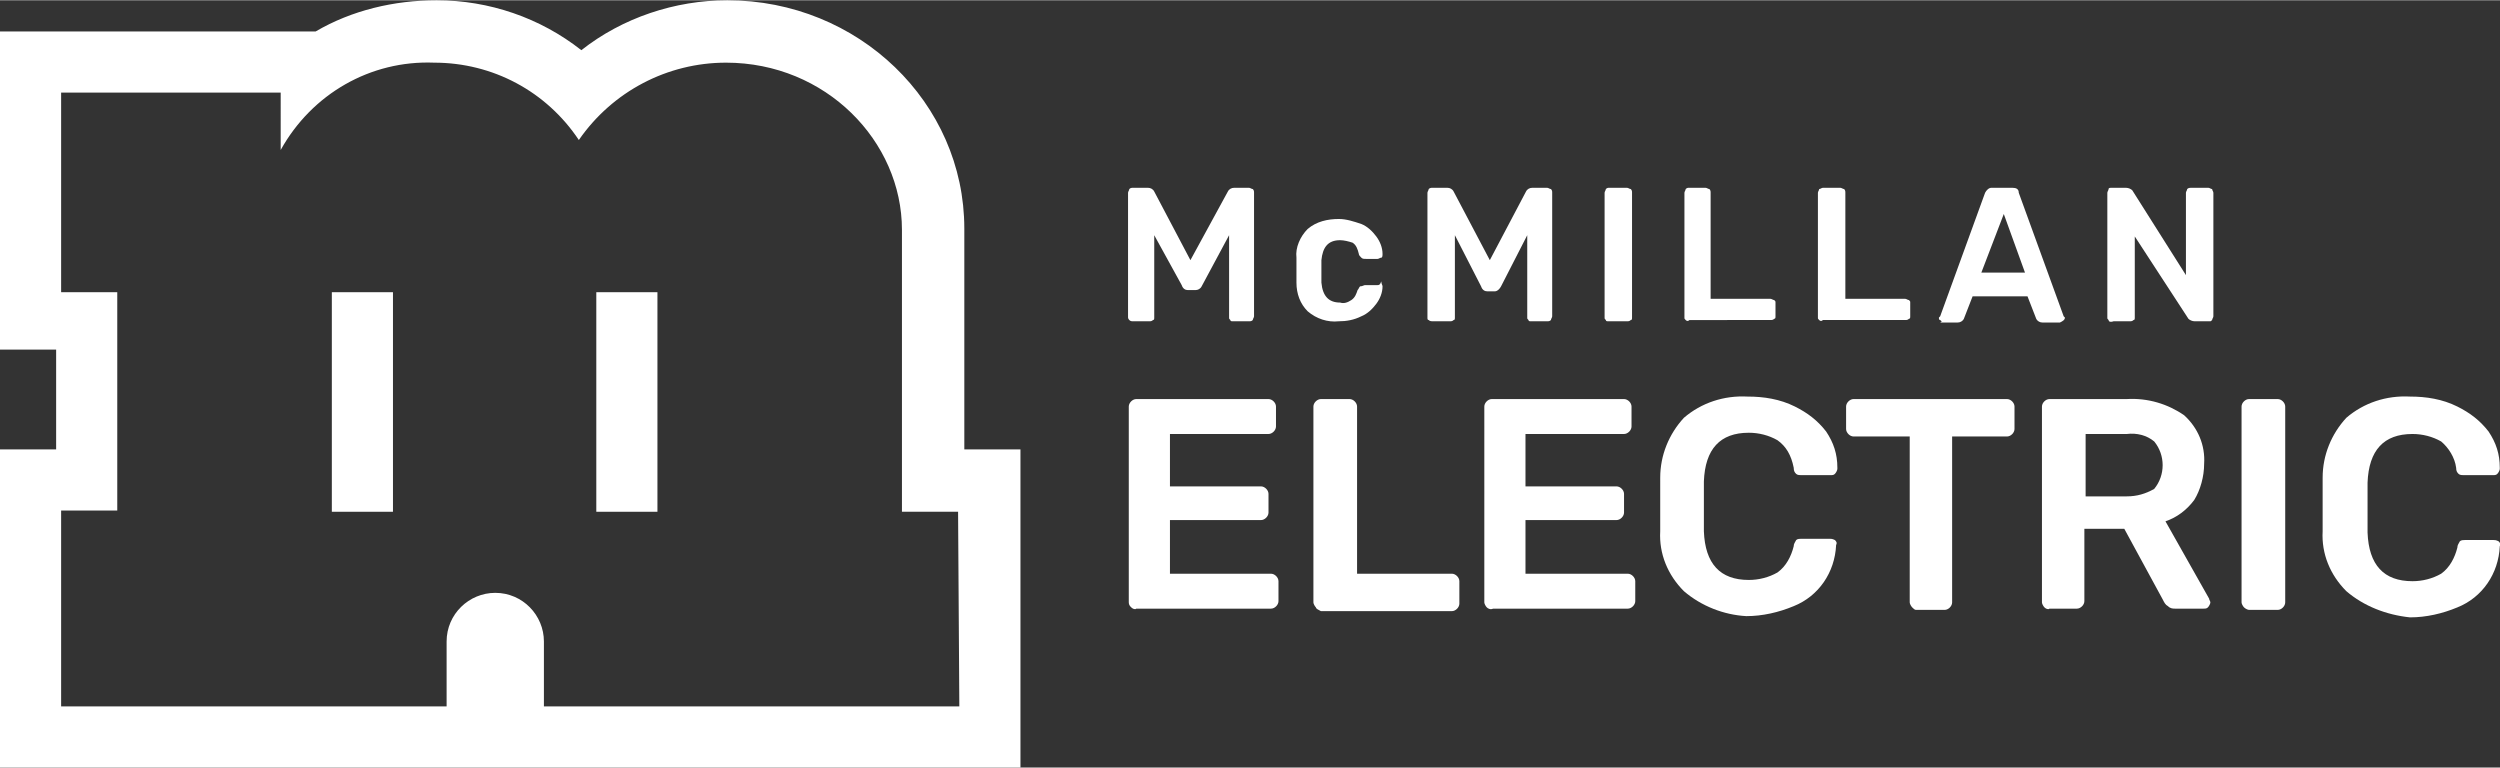 <?xml version="1.0" encoding="utf-8"?>
<!-- Generator: Adobe Illustrator 25.1.0, SVG Export Plug-In . SVG Version: 6.00 Build 0)  -->
<svg version="1.1" id="Layer_1" xmlns="http://www.w3.org/2000/svg" xmlns:xlink="http://www.w3.org/1999/xlink" x="0px" y="0px" width="200.365" height="61.535"
	 viewBox="0 0 200.4 61.5" style="enable-background:new 0 0 200.4 61.5;" xml:space="preserve">
<rect x="0" y="0" width="200.4" height="61.5" fill="#333333" stroke="none"/>
<style type="text/css">
	.st0{fill:#FFFFFF;}
</style>
<g transform="translate(-45.4 -55.4)">
	<g transform="translate(45.4 55.4)">
		<rect x="47.8" y="23.4" class="st0" width="4.9" height="17.6"/>
		<rect x="26.6" y="23.4" class="st0" width="4.9" height="17.6"/>
		<path class="st0" d="M77.3,18.3C77.3,8.2,68.8,0,58.3,0c-4.2,0-8.4,1.4-11.7,4c-3.3-2.6-7.4-4-11.6-4c-3.4,0-6.8,0.8-9.7,2.5H0
			v25.5h4.5V36H0v25.5h81.8V36h-4.5L77.3,18.3L77.3,18.3z M76.9,56.6H43.6v-5.2l0,0c0-2.1-1.7-3.9-3.9-3.9c-2.1,0-3.9,1.7-3.9,3.9
			l0,0l0,0v5.2H4.9V40.9h4.5V23.4H4.9v-16h17.6V12c2.5-4.5,7.2-7.2,12.3-7c4.7,0,9,2.3,11.6,6.2c2.7-3.9,7.1-6.2,11.8-6.2
			c8,0,14.1,6.3,14.1,13.4v22.6h4.5L76.9,56.6L76.9,56.6z"/>
	</g>
	<g transform="translate(135.883 87.166)">
		<path class="st0" d="M0.2,16.9C0.1,16.8,0,16.7,0,16.5V0.8c0-0.3,0.3-0.6,0.6-0.6h10.6c0.3,0,0.6,0.3,0.6,0.6v1.6
			c0,0.3-0.3,0.6-0.6,0.6H3.3v4.2h7.3c0.3,0,0.6,0.3,0.6,0.6v1.5c0,0.3-0.3,0.6-0.6,0.6H3.3v4.3h8.1c0.3,0,0.6,0.3,0.6,0.6v1.6
			c0,0.3-0.3,0.6-0.6,0.6H0.6C0.5,17.1,0.3,17,0.2,16.9z"/>
		<path class="st0" d="M15,16.9c-0.1-0.1-0.2-0.3-0.2-0.4V0.8c0-0.3,0.3-0.6,0.6-0.6h2.3c0.3,0,0.6,0.3,0.6,0.6v13.4h7.6
			c0.3,0,0.6,0.3,0.6,0.6v1.8c0,0.3-0.3,0.6-0.6,0.6H15.4C15.2,17.1,15,17,15,16.9z"/>
		<path class="st0" d="M28.7,16.9c-0.1-0.1-0.2-0.3-0.2-0.4V0.8c0-0.3,0.3-0.6,0.6-0.6h10.6c0.3,0,0.6,0.3,0.6,0.6v1.6
			c0,0.3-0.3,0.6-0.6,0.6h-7.9v4.2h7.3c0.3,0,0.6,0.3,0.6,0.6v1.5c0,0.3-0.3,0.6-0.6,0.6h-7.3v4.3H40c0.3,0,0.6,0.3,0.6,0.6v1.6
			c0,0.3-0.3,0.6-0.6,0.6H29.2C29,17.1,28.8,17,28.7,16.9z"/>
		<path class="st0" d="M44.5,15.6c-1.3-1.3-2-3-1.9-4.8V6.5c0-1.8,0.7-3.5,1.9-4.8c1.4-1.2,3.2-1.8,5.1-1.7c1.3,0,2.6,0.2,3.8,0.8
			c1,0.5,1.8,1.1,2.5,2c0.6,0.9,0.9,1.8,0.9,2.9v0.1c0,0.1-0.1,0.3-0.2,0.4c-0.1,0.1-0.2,0.1-0.4,0.1h-2.3c-0.1,0-0.3,0-0.4-0.1
			c-0.1-0.1-0.2-0.2-0.2-0.5C53.1,4.7,52.7,4,52,3.5c-0.7-0.4-1.5-0.6-2.3-0.6c-2.3,0-3.5,1.3-3.6,3.9v4c0.1,2.6,1.3,3.9,3.6,3.9
			c0.8,0,1.6-0.2,2.3-0.6c0.7-0.5,1.1-1.3,1.3-2.1c0-0.2,0.1-0.3,0.2-0.5c0.1-0.1,0.3-0.1,0.4-0.1h2.3c0.1,0,0.2,0,0.4,0.1
			c0.1,0.1,0.2,0.2,0.1,0.4c-0.1,2.2-1.4,4.1-3.4,4.9c-1.2,0.5-2.5,0.8-3.8,0.8C47.7,17.5,45.9,16.8,44.5,15.6z"/>
		<path class="st0" d="M62.8,16.9c-0.1-0.1-0.2-0.3-0.2-0.4V3.2h-4.5c-0.3,0-0.6-0.3-0.6-0.6V0.8c0-0.3,0.3-0.6,0.6-0.6h12.3
			c0.3,0,0.6,0.3,0.6,0.6v1.8c0,0.3-0.3,0.6-0.6,0.6h-4.4v13.3c0,0.3-0.3,0.6-0.6,0.6h-2.3C63,17.1,62.9,17,62.8,16.9z"/>
		<path class="st0" d="M73.4,16.9c-0.1-0.1-0.2-0.3-0.2-0.4V0.8c0-0.3,0.3-0.6,0.6-0.6H80c1.7-0.1,3.3,0.4,4.6,1.3
			c1.1,1,1.7,2.4,1.6,3.9c0,1-0.3,2.1-0.8,2.9c-0.6,0.8-1.4,1.4-2.3,1.7l3.5,6.2c0,0.1,0.1,0.2,0.1,0.3c0,0.1-0.1,0.3-0.2,0.4
			C86.4,17,86.3,17,86.1,17h-2.2c-0.2,0-0.4,0-0.6-0.2c-0.2-0.1-0.3-0.3-0.4-0.5l-3.1-5.7h-3.2v5.8c0,0.3-0.3,0.6-0.6,0.6h-2.2
			C73.7,17.1,73.5,17,73.4,16.9z M80,8c0.8,0,1.5-0.2,2.2-0.6c0.9-1.1,0.9-2.7,0-3.8c-0.6-0.5-1.4-0.7-2.2-0.6h-3.3V8
			C76.6,8,80,8,80,8z"/>
		<path class="st0" d="M89.4,16.9c-0.1-0.1-0.2-0.3-0.2-0.4V0.8c0-0.3,0.3-0.6,0.6-0.6h2.3c0.3,0,0.6,0.3,0.6,0.6v15.7
			c0,0.3-0.3,0.6-0.6,0.6h-2.3C89.7,17.1,89.5,17,89.4,16.9z"/>
		<path class="st0" d="M97.6,15.6c-1.3-1.3-2-3-1.9-4.8V6.5c0-1.8,0.7-3.5,1.9-4.8c1.4-1.2,3.2-1.8,5.1-1.7c1.3,0,2.6,0.2,3.8,0.8
			c1,0.5,1.8,1.1,2.5,2c0.6,0.9,0.9,1.8,0.9,2.9v0.1c0,0.1-0.1,0.3-0.2,0.4c-0.1,0.1-0.2,0.1-0.4,0.1H107c-0.1,0-0.3,0-0.4-0.1
			c-0.1-0.1-0.2-0.2-0.2-0.5c-0.1-0.8-0.6-1.6-1.2-2.1c-0.7-0.4-1.5-0.6-2.3-0.6c-2.3,0-3.5,1.3-3.6,3.9v4c0.1,2.6,1.3,3.9,3.6,3.9
			c0.8,0,1.6-0.2,2.3-0.6c0.7-0.5,1.1-1.3,1.3-2.1c0-0.2,0.1-0.3,0.2-0.5c0.1-0.1,0.3-0.1,0.4-0.1h2.3c0.1,0,0.2,0,0.4,0.1
			c0.1,0.1,0.2,0.2,0.1,0.4c-0.1,2.2-1.4,4.1-3.4,4.9c-1.2,0.5-2.5,0.8-3.8,0.8C100.8,17.5,99,16.8,97.6,15.6z"/>
	</g>
	<g transform="translate(135.824 70.431)">
		<path class="st0" d="M20,7.8H19c-0.1,0-0.2,0.1-0.4,0.1c-0.1,0.1-0.1,0.2-0.2,0.3c-0.1,0.3-0.2,0.6-0.5,0.8
			c-0.3,0.2-0.6,0.3-0.9,0.2c-0.9,0-1.4-0.5-1.5-1.6V5.8C15.6,4.8,16,4.2,17,4.2c0.3,0,0.7,0.1,1,0.2c0.3,0.2,0.4,0.5,0.5,0.9
			c0,0.1,0.1,0.2,0.2,0.3c0.1,0.1,0.2,0.1,0.4,0.1H20c0.1,0,0.2-0.1,0.3-0.1s0.1-0.2,0.1-0.3c0-0.5-0.2-1-0.5-1.4
			c-0.3-0.4-0.7-0.8-1.2-1c-0.6-0.2-1.2-0.4-1.8-0.4c-0.9,0-1.8,0.2-2.5,0.8c-0.6,0.6-1,1.5-0.9,2.3v2c0,0.9,0.3,1.7,0.9,2.3
			c0.7,0.6,1.6,0.9,2.5,0.8c0.6,0,1.2-0.1,1.8-0.4c0.5-0.2,0.9-0.6,1.2-1c0.3-0.4,0.5-0.9,0.5-1.4c0-0.1-0.1-0.2-0.1-0.4
			C20.2,7.8,20.1,7.8,20,7.8z"/>
		<g transform="translate(0 0)">
			<path class="st0" d="M0.1,10.6C0.1,10.6,0,10.5,0,10.4v-10c0-0.1,0.1-0.2,0.1-0.3C0.2,0,0.3,0,0.4,0h1.2C1.8,0,2,0.1,2.1,0.3
				l2.9,5.5L8,0.3C8.1,0.1,8.3,0,8.5,0h1.2C9.8,0,9.9,0.1,10,0.1c0.1,0.1,0.1,0.2,0.1,0.3v9.9c0,0.1-0.1,0.2-0.1,0.3
				c-0.1,0.1-0.2,0.1-0.3,0.1H8.4c-0.1,0-0.2,0-0.2-0.1c-0.1-0.1-0.1-0.1-0.1-0.2V3.8L5.9,7.9C5.8,8.1,5.6,8.2,5.4,8.2H4.8
				c-0.2,0-0.4-0.1-0.5-0.4L2.1,3.8v6.6c0,0.1,0,0.2-0.1,0.2c-0.1,0.1-0.2,0.1-0.3,0.1H0.4C0.3,10.7,0.2,10.7,0.1,10.6z"/>
			<path class="st0" d="M24.1,10.6C24,10.6,24,10.5,24,10.4v-10c0-0.1,0.1-0.2,0.1-0.3C24.2,0,24.3,0,24.4,0h1.2
				c0.2,0,0.4,0.1,0.5,0.3L29,5.8l2.9-5.5C32,0.1,32.2,0,32.4,0h1.2c0.1,0,0.2,0.1,0.3,0.1c0.1,0.1,0.1,0.2,0.1,0.3v9.9
				c0,0.1-0.1,0.2-0.1,0.3c-0.1,0.1-0.2,0.1-0.3,0.1h-1.3c-0.1,0-0.2,0-0.2-0.1c-0.1-0.1-0.1-0.1-0.1-0.2V3.8l-2.1,4.1
				c-0.1,0.2-0.3,0.4-0.5,0.4h-0.6c-0.2,0-0.4-0.1-0.5-0.4l-2.1-4.1v6.6c0,0.1,0,0.2-0.1,0.2c-0.1,0.1-0.2,0.1-0.3,0.1h-1.3
				C24.3,10.7,24.2,10.7,24.1,10.6z"/>
			<path class="st0" d="M38.3,10.6c-0.1-0.1-0.1-0.1-0.1-0.2v-10c0-0.1,0.1-0.2,0.1-0.3C38.3,0.1,38.4,0,38.5,0H40
				c0.1,0,0.2,0.1,0.3,0.1c0.1,0.1,0.1,0.2,0.1,0.3v10c0,0.1,0,0.2-0.1,0.2c-0.1,0.1-0.2,0.1-0.3,0.1h-1.5
				C38.4,10.7,38.3,10.7,38.3,10.6z"/>
			<path class="st0" d="M44.7,10.6c-0.1-0.1-0.1-0.1-0.1-0.2v-10c0-0.1,0.1-0.2,0.1-0.3C44.7,0.1,44.8,0,44.9,0h1.4
				c0.1,0,0.2,0.1,0.3,0.1c0.1,0.1,0.1,0.2,0.1,0.3v8.5h4.8c0.1,0,0.2,0.1,0.3,0.1c0.1,0.1,0.1,0.1,0.1,0.2v1.1c0,0.1,0,0.2-0.1,0.2
				c-0.1,0.1-0.2,0.1-0.3,0.1H45C44.9,10.7,44.8,10.7,44.7,10.6z"/>
			<path class="st0" d="M55.4,10.6c-0.1-0.1-0.1-0.1-0.1-0.2v-10c0-0.1,0.1-0.2,0.1-0.3C55.5,0.1,55.6,0,55.7,0h1.4
				c0.1,0,0.2,0.1,0.3,0.1c0.1,0.1,0.1,0.2,0.1,0.3v8.5h4.8c0.1,0,0.2,0.1,0.3,0.1c0.1,0.1,0.1,0.1,0.1,0.2v1.1c0,0.1,0,0.2-0.1,0.2
				c-0.1,0.1-0.2,0.1-0.3,0.1h-6.6C55.6,10.7,55.5,10.7,55.4,10.6z"/>
			<path class="st0" d="M65.1,10.6C65,10.6,65,10.5,65,10.4l0.1-0.1l3.6-9.9C68.8,0.2,69,0,69.2,0h1.7c0.3,0,0.5,0.1,0.5,0.4
				c0,0,0,0,0,0l3.6,9.9l0.1,0.1c0,0.2-0.2,0.3-0.4,0.4h-1.4c-0.2,0-0.4-0.1-0.5-0.3l-0.7-1.8h-4.4l-0.7,1.8
				c-0.1,0.2-0.3,0.3-0.5,0.3h-1.4C65.3,10.7,65.2,10.7,65.1,10.6z M68.4,6.8h3.5l-1.7-4.7L68.4,6.8z"/>
			<path class="st0" d="M78.6,10.6c-0.1-0.1-0.1-0.1-0.1-0.2v-10c0-0.1,0.1-0.2,0.1-0.3C78.6,0,78.7,0,78.9,0H80
				c0.2,0,0.4,0.1,0.5,0.2L84.8,7V0.4c0-0.1,0.1-0.2,0.1-0.3C85,0,85.1,0,85.3,0h1.3c0.1,0,0.2,0.1,0.3,0.1C86.9,0.2,87,0.3,87,0.4
				v9.9c0,0.1-0.1,0.2-0.1,0.3c-0.1,0.1-0.1,0.1-0.2,0.1h-1.2c-0.2,0-0.4-0.1-0.5-0.2l-4.3-6.6v6.5c0,0.1,0,0.2-0.1,0.2
				c-0.1,0.1-0.2,0.1-0.3,0.1h-1.3C78.7,10.8,78.6,10.7,78.6,10.6z"/>
		</g>
	</g>
</g>
</svg>
